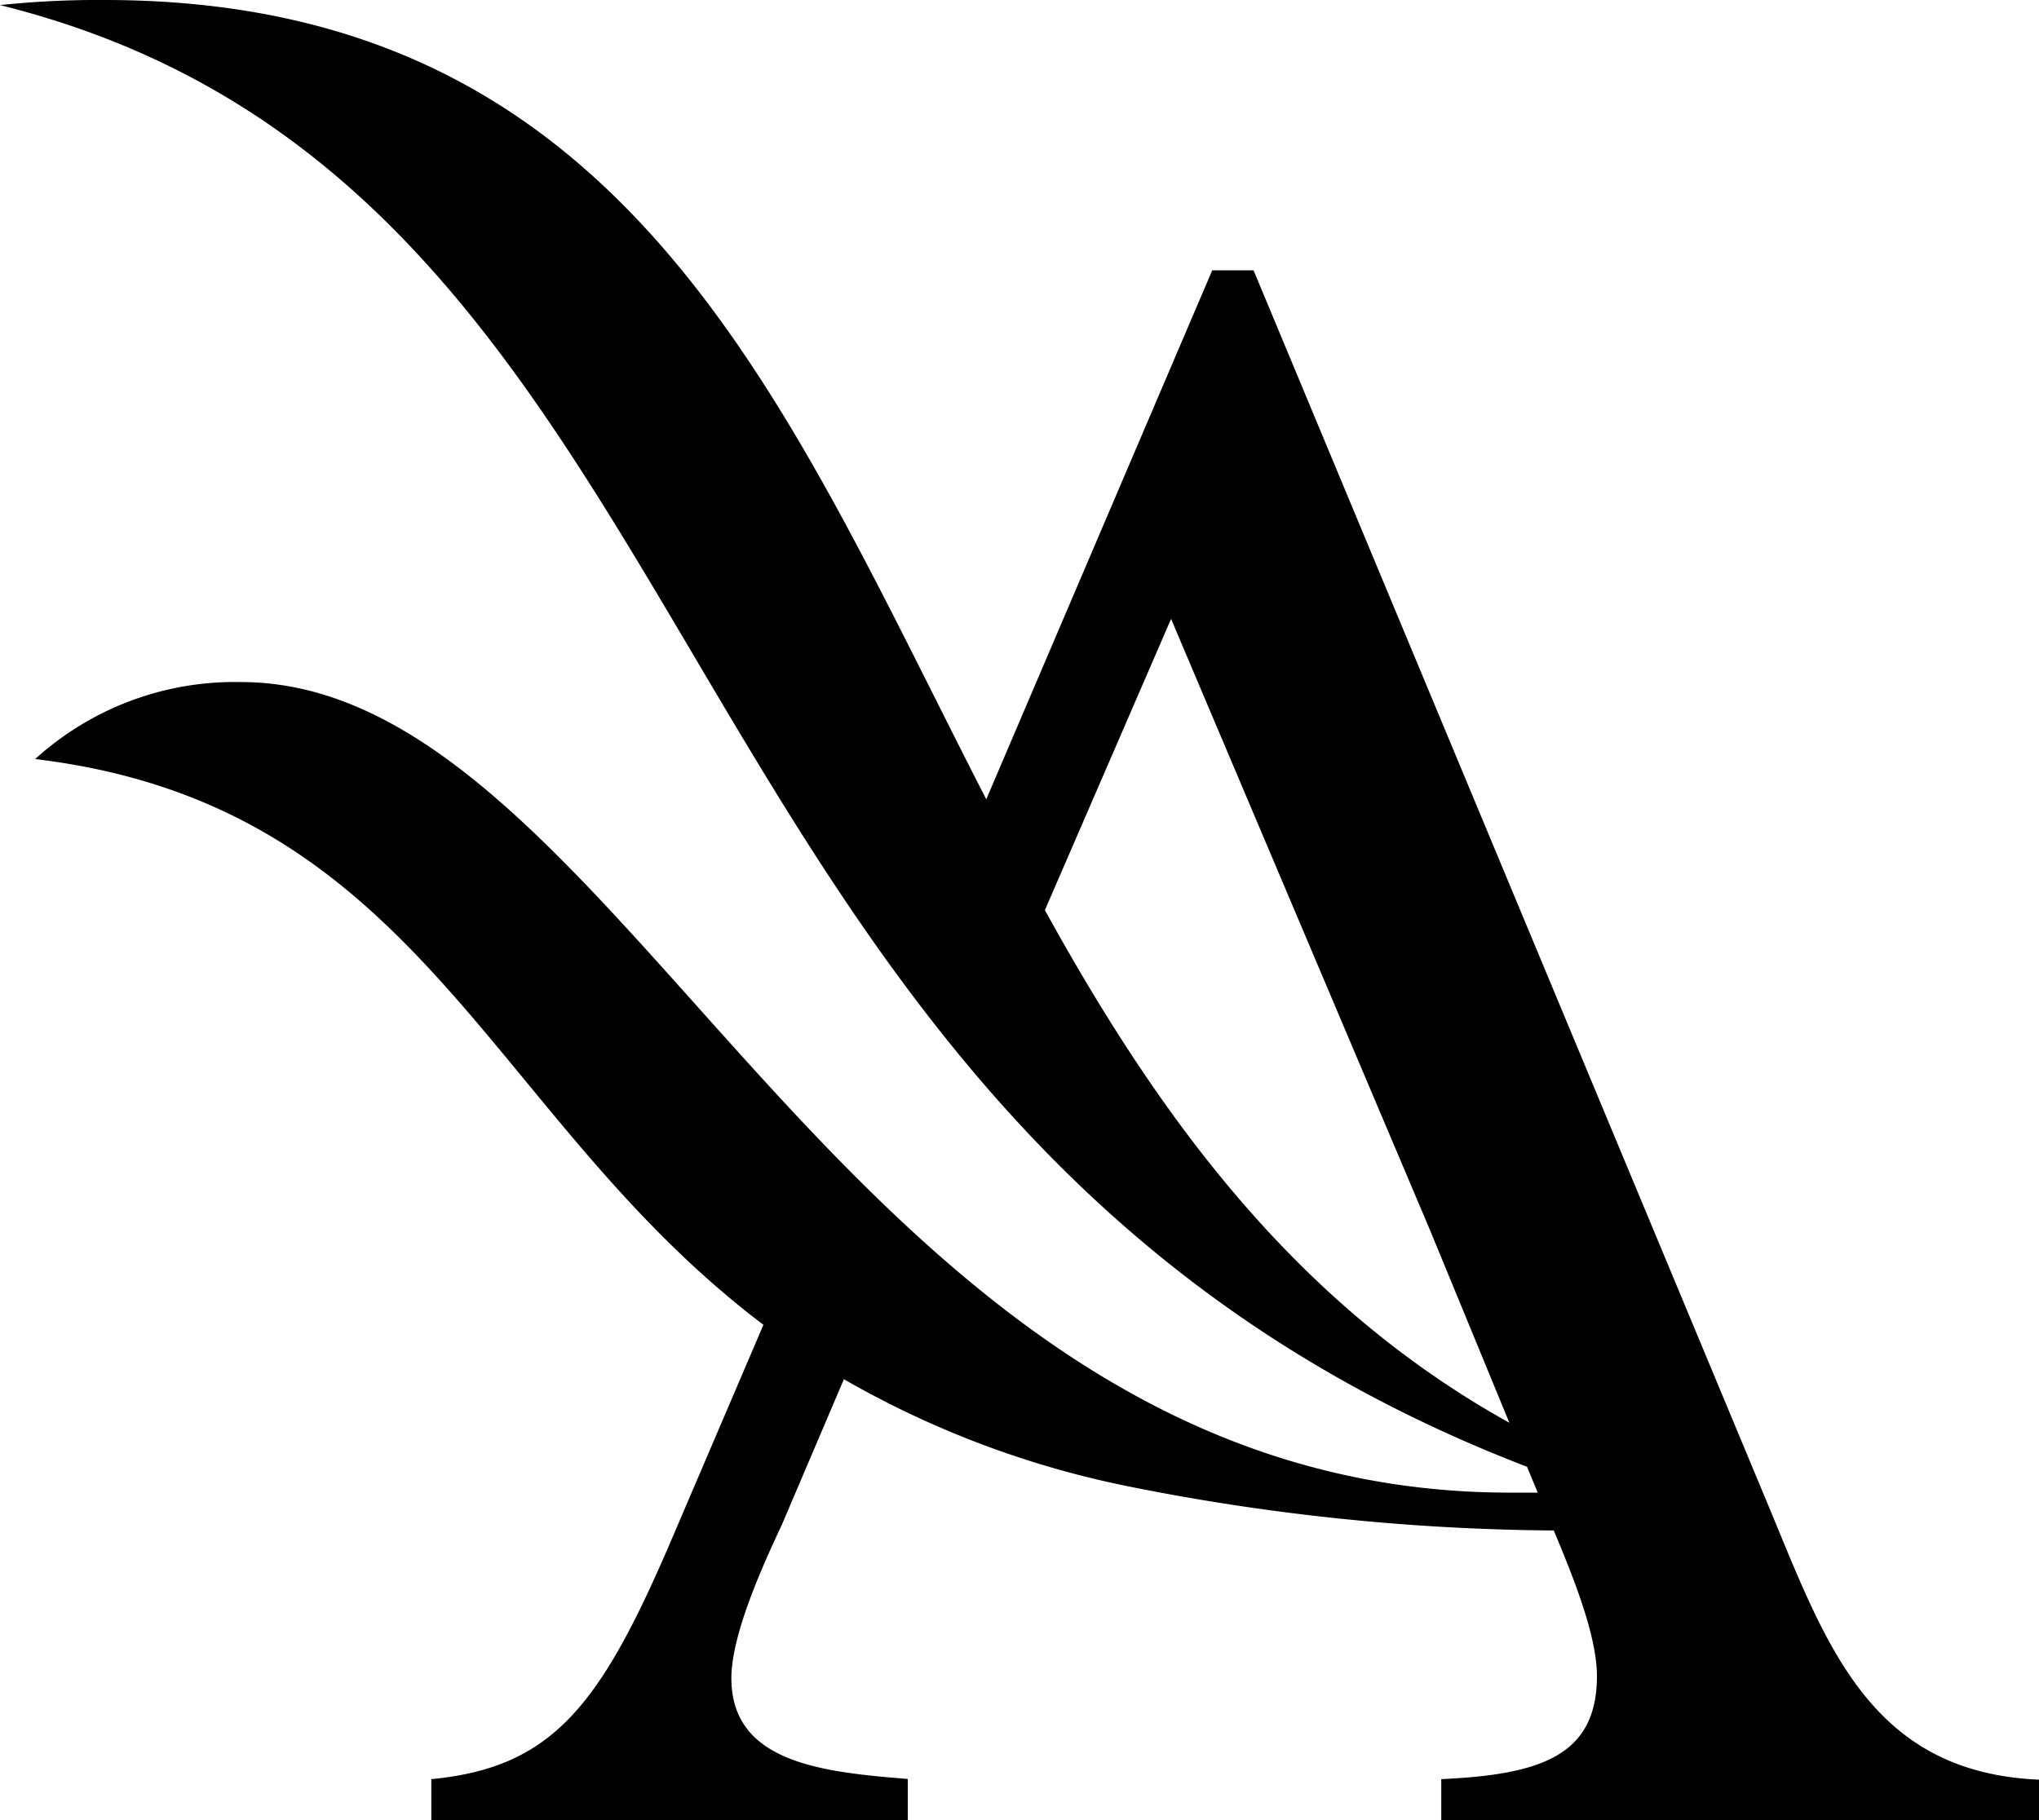 <svg xmlns="http://www.w3.org/2000/svg" viewBox="0 0 111.99 100"><g id="Capa_2" data-name="Capa 2"><g id="Capa_1-2" data-name="Capa 1"><path d="M54.17,43.91,66.58,14.85h2.27l28.3,67.92c3.14,7.55,5.53,14.59,14.84,15V100H79.16V97.74c5.41-.25,8.55-1.26,8.55-5.66,0-2.25-1.33-5.51-2.37-8a122.56,122.56,0,0,1-23.59-2.47,51.91,51.91,0,0,1-15.4-5.84l-3.41,8c-1,2.13-2.77,6-2.77,8.42,0,4.66,5,5.16,9.69,5.54V100H23.69V97.74c6.54-.63,9.19-3.9,13-12.71l5.24-12.25c-15.21-11.5-18.77-28.53-40-31.08a16.31,16.31,0,0,1,11.3-4.23C34.36,37.47,46.41,82,82.93,82c.37,0,.89,0,1.53,0l-.59-1.42C34.67,61.66,40.74,10.4,0,.28A51.35,51.35,0,0,1,5.74,0C34.57,0,43,22.17,54.17,43.91ZM78.53,67.55,64.32,34,57.39,50C63.52,61.12,71,71.56,82.9,78.16Z"></path></g></g></svg>